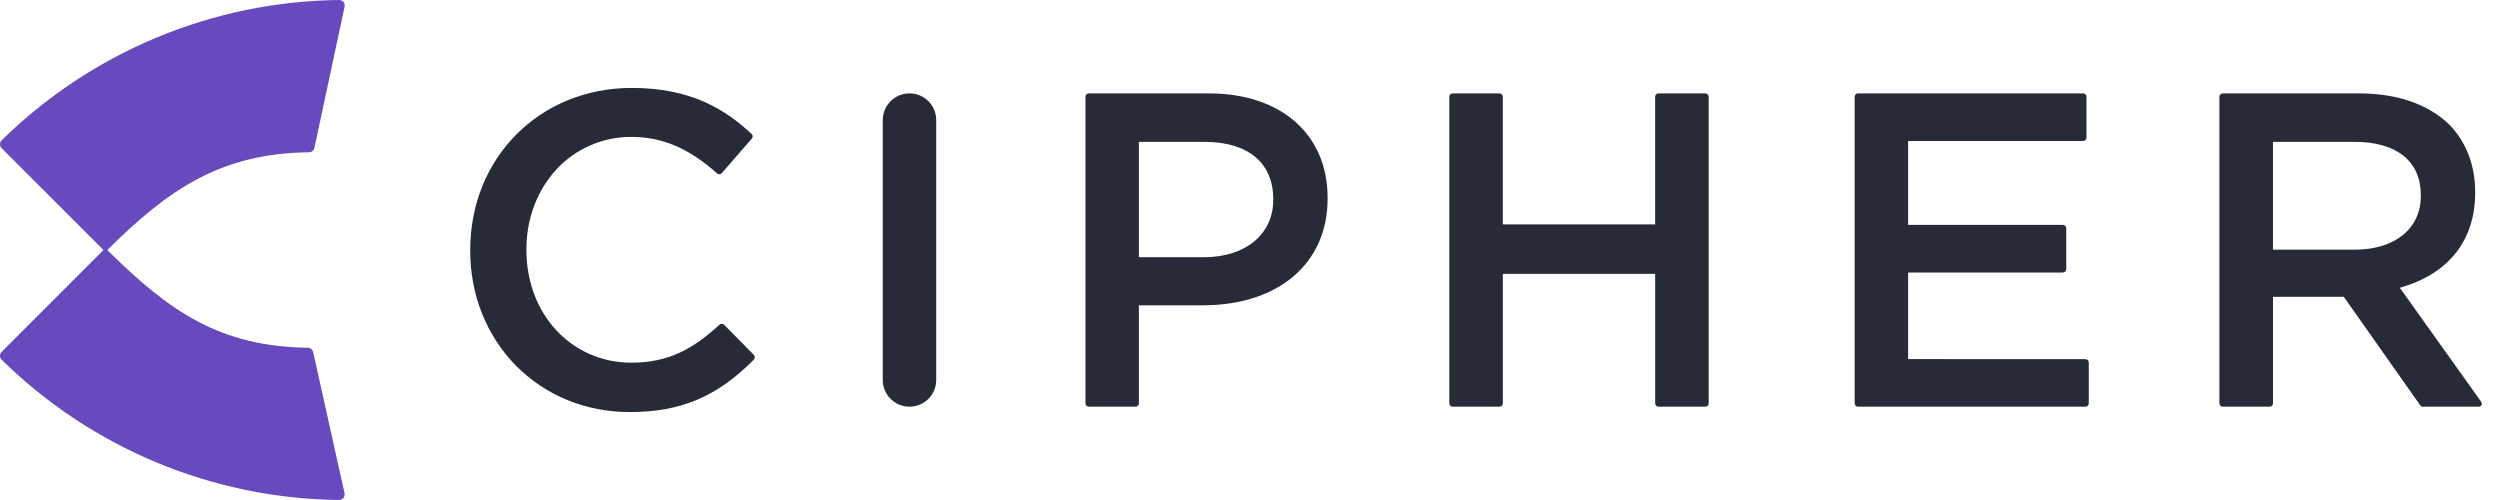 <?xml version="1.0" encoding="UTF-8"?>
<svg width="115px" height="23px" viewBox="0 0 115 23" version="1.1" xmlns="http://www.w3.org/2000/svg" xmlns:xlink="http://www.w3.org/1999/xlink">
    <title>cipher</title>
    <g id="Page-1" stroke="none" stroke-width="1" fill="none" fill-rule="evenodd">
        <g id="Landing-Final" transform="translate(-1081, -4705)" fill-rule="nonzero">
            <g id="client-1" transform="translate(1054, 4657)">
                <g id="cipher" transform="translate(27, 48)">
                    <path d="M14.406,16.194 C14.38,16.078 14.278,15.996 14.16,15.995 C10.145,15.943 7.804,14.351 4.937,11.5 C7.805,8.649 10.2,7.057 14.215,7.005 C14.334,7.004 14.437,6.921 14.462,6.804 L15.851,0.308 C15.868,0.232 15.849,0.153 15.8,0.094 C15.751,0.034 15.678,-0.001 15.601,0 C9.786,0.065 4.223,2.378 0.076,6.454 C0.028,6.502 0.001,6.567 0.001,6.635 C0.001,6.703 0.028,6.768 0.076,6.816 L4.76,11.5 L0.075,16.186 C0.027,16.234 0,16.299 0,16.367 C0,16.435 0.027,16.5 0.075,16.547 C4.222,20.623 9.784,22.935 15.598,23 C15.675,23.001 15.749,22.966 15.797,22.905 C15.846,22.845 15.865,22.766 15.848,22.69 L14.406,16.194 Z" id="Path" fill="#674ABE"></path>
                    <path d="M33.312,14.941 C33.252,14.883 33.157,14.881 33.096,14.937 C31.91,16.02 30.793,16.683 29.045,16.683 C26.289,16.683 24.215,14.454 24.215,11.502 L24.215,11.46 C24.215,10.063 24.706,8.764 25.584,7.805 C26.474,6.838 27.73,6.291 29.045,6.298 C30.466,6.298 31.687,6.817 32.983,7.973 C33.013,8.001 33.054,8.016 33.095,8.014 C33.137,8.012 33.176,7.994 33.203,7.963 C33.49,7.633 34.302,6.701 34.584,6.376 C34.639,6.313 34.634,6.217 34.572,6.161 C33.423,5.091 31.855,4.044 29.066,4.044 C24.826,4.044 21.63,7.251 21.63,11.502 L21.63,11.54 C21.63,13.558 22.371,15.424 23.718,16.804 C25.079,18.19 26.941,18.955 28.96,18.955 C31.311,18.955 32.98,18.254 34.674,16.545 C34.734,16.483 34.734,16.385 34.674,16.323 L33.312,14.941 Z M41.837,4.295 C42.516,4.295 43.066,4.846 43.066,5.525 L43.066,17.479 C43.066,18.158 42.516,18.708 41.837,18.708 C41.158,18.708 40.607,18.158 40.607,17.479 L40.607,5.525 C40.607,4.846 41.158,4.295 41.837,4.295 Z M55.603,4.295 L50.086,4.295 C50,4.295 49.931,4.365 49.931,4.451 L49.931,18.553 C49.931,18.594 49.947,18.634 49.976,18.663 C50.005,18.692 50.045,18.708 50.086,18.708 L52.234,18.708 C52.275,18.708 52.315,18.692 52.344,18.663 C52.373,18.634 52.389,18.594 52.389,18.553 L52.389,14.045 L55.313,14.045 C58.809,14.045 61.07,12.119 61.07,9.14 L61.07,9.098 C61.07,6.179 58.928,4.295 55.603,4.295 Z M58.569,9.2 C58.569,10.773 57.292,11.831 55.395,11.831 L52.389,11.831 L52.389,6.525 L55.395,6.525 C57.412,6.525 58.569,7.488 58.569,9.159 L58.569,9.2 Z M76.136,4.451 L76.136,10.323 L69.129,10.323 L69.129,4.451 C69.129,4.409 69.113,4.37 69.084,4.341 C69.054,4.311 69.014,4.295 68.973,4.295 L66.824,4.295 C66.783,4.295 66.743,4.311 66.714,4.341 C66.685,4.37 66.668,4.409 66.669,4.451 L66.669,18.553 C66.668,18.594 66.685,18.634 66.714,18.663 C66.743,18.692 66.783,18.708 66.824,18.708 L68.974,18.708 C69.016,18.708 69.056,18.692 69.085,18.663 C69.114,18.634 69.131,18.594 69.131,18.553 L69.131,12.597 L76.138,12.597 L76.138,18.553 C76.137,18.594 76.154,18.634 76.183,18.663 C76.212,18.692 76.252,18.708 76.293,18.708 L78.444,18.708 C78.485,18.708 78.525,18.692 78.554,18.663 C78.583,18.634 78.6,18.594 78.6,18.553 L78.6,4.451 C78.6,4.409 78.583,4.37 78.554,4.341 C78.525,4.311 78.485,4.295 78.444,4.295 L76.293,4.295 C76.252,4.295 76.212,4.311 76.182,4.34 C76.153,4.369 76.136,4.409 76.136,4.451 Z M87.773,16.518 L87.773,12.535 L94.891,12.535 C94.977,12.535 95.047,12.466 95.047,12.38 L95.047,10.5 C95.047,10.459 95.03,10.419 95.001,10.39 C94.972,10.361 94.932,10.345 94.891,10.345 L87.773,10.345 L87.773,6.486 L95.822,6.486 C95.863,6.486 95.903,6.469 95.932,6.44 C95.962,6.411 95.978,6.371 95.978,6.33 L95.978,4.451 C95.978,4.409 95.962,4.37 95.932,4.341 C95.903,4.311 95.863,4.295 95.822,4.295 L85.47,4.295 C85.384,4.295 85.314,4.365 85.314,4.451 L85.314,18.553 C85.314,18.594 85.331,18.634 85.36,18.663 C85.389,18.692 85.429,18.708 85.47,18.708 L95.928,18.708 C95.969,18.708 96.009,18.692 96.038,18.663 C96.067,18.634 96.084,18.594 96.084,18.553 L96.084,16.676 C96.084,16.635 96.067,16.595 96.038,16.566 C96.009,16.537 95.969,16.521 95.928,16.521 L87.773,16.518 Z M110.391,13.237 L110.451,13.22 C112.649,12.584 113.858,11.039 113.858,8.87 L113.858,8.829 C113.858,7.601 113.446,6.529 112.667,5.732 C111.704,4.793 110.269,4.296 108.512,4.296 L102.247,4.296 C102.161,4.296 102.092,4.366 102.092,4.451 L102.092,18.553 C102.092,18.594 102.108,18.634 102.137,18.663 C102.166,18.692 102.206,18.708 102.247,18.708 L104.403,18.708 C104.444,18.708 104.483,18.692 104.513,18.663 C104.542,18.634 104.558,18.594 104.558,18.553 L104.558,13.654 L107.814,13.654 L107.828,13.671 L111.344,18.662 C111.365,18.691 111.398,18.708 111.433,18.708 L114.026,18.708 C114.078,18.708 114.125,18.679 114.149,18.632 C114.172,18.586 114.169,18.531 114.139,18.488 L110.391,13.237 Z M104.557,11.486 L104.557,6.525 L108.31,6.525 C110.246,6.525 111.358,7.417 111.358,8.972 L111.358,9.015 C111.358,10.514 110.166,11.484 108.328,11.484 L104.557,11.486 Z" id="Combined-Shape" fill="#262B37"></path>
                </g>
            </g>
        </g>
    </g>
</svg>